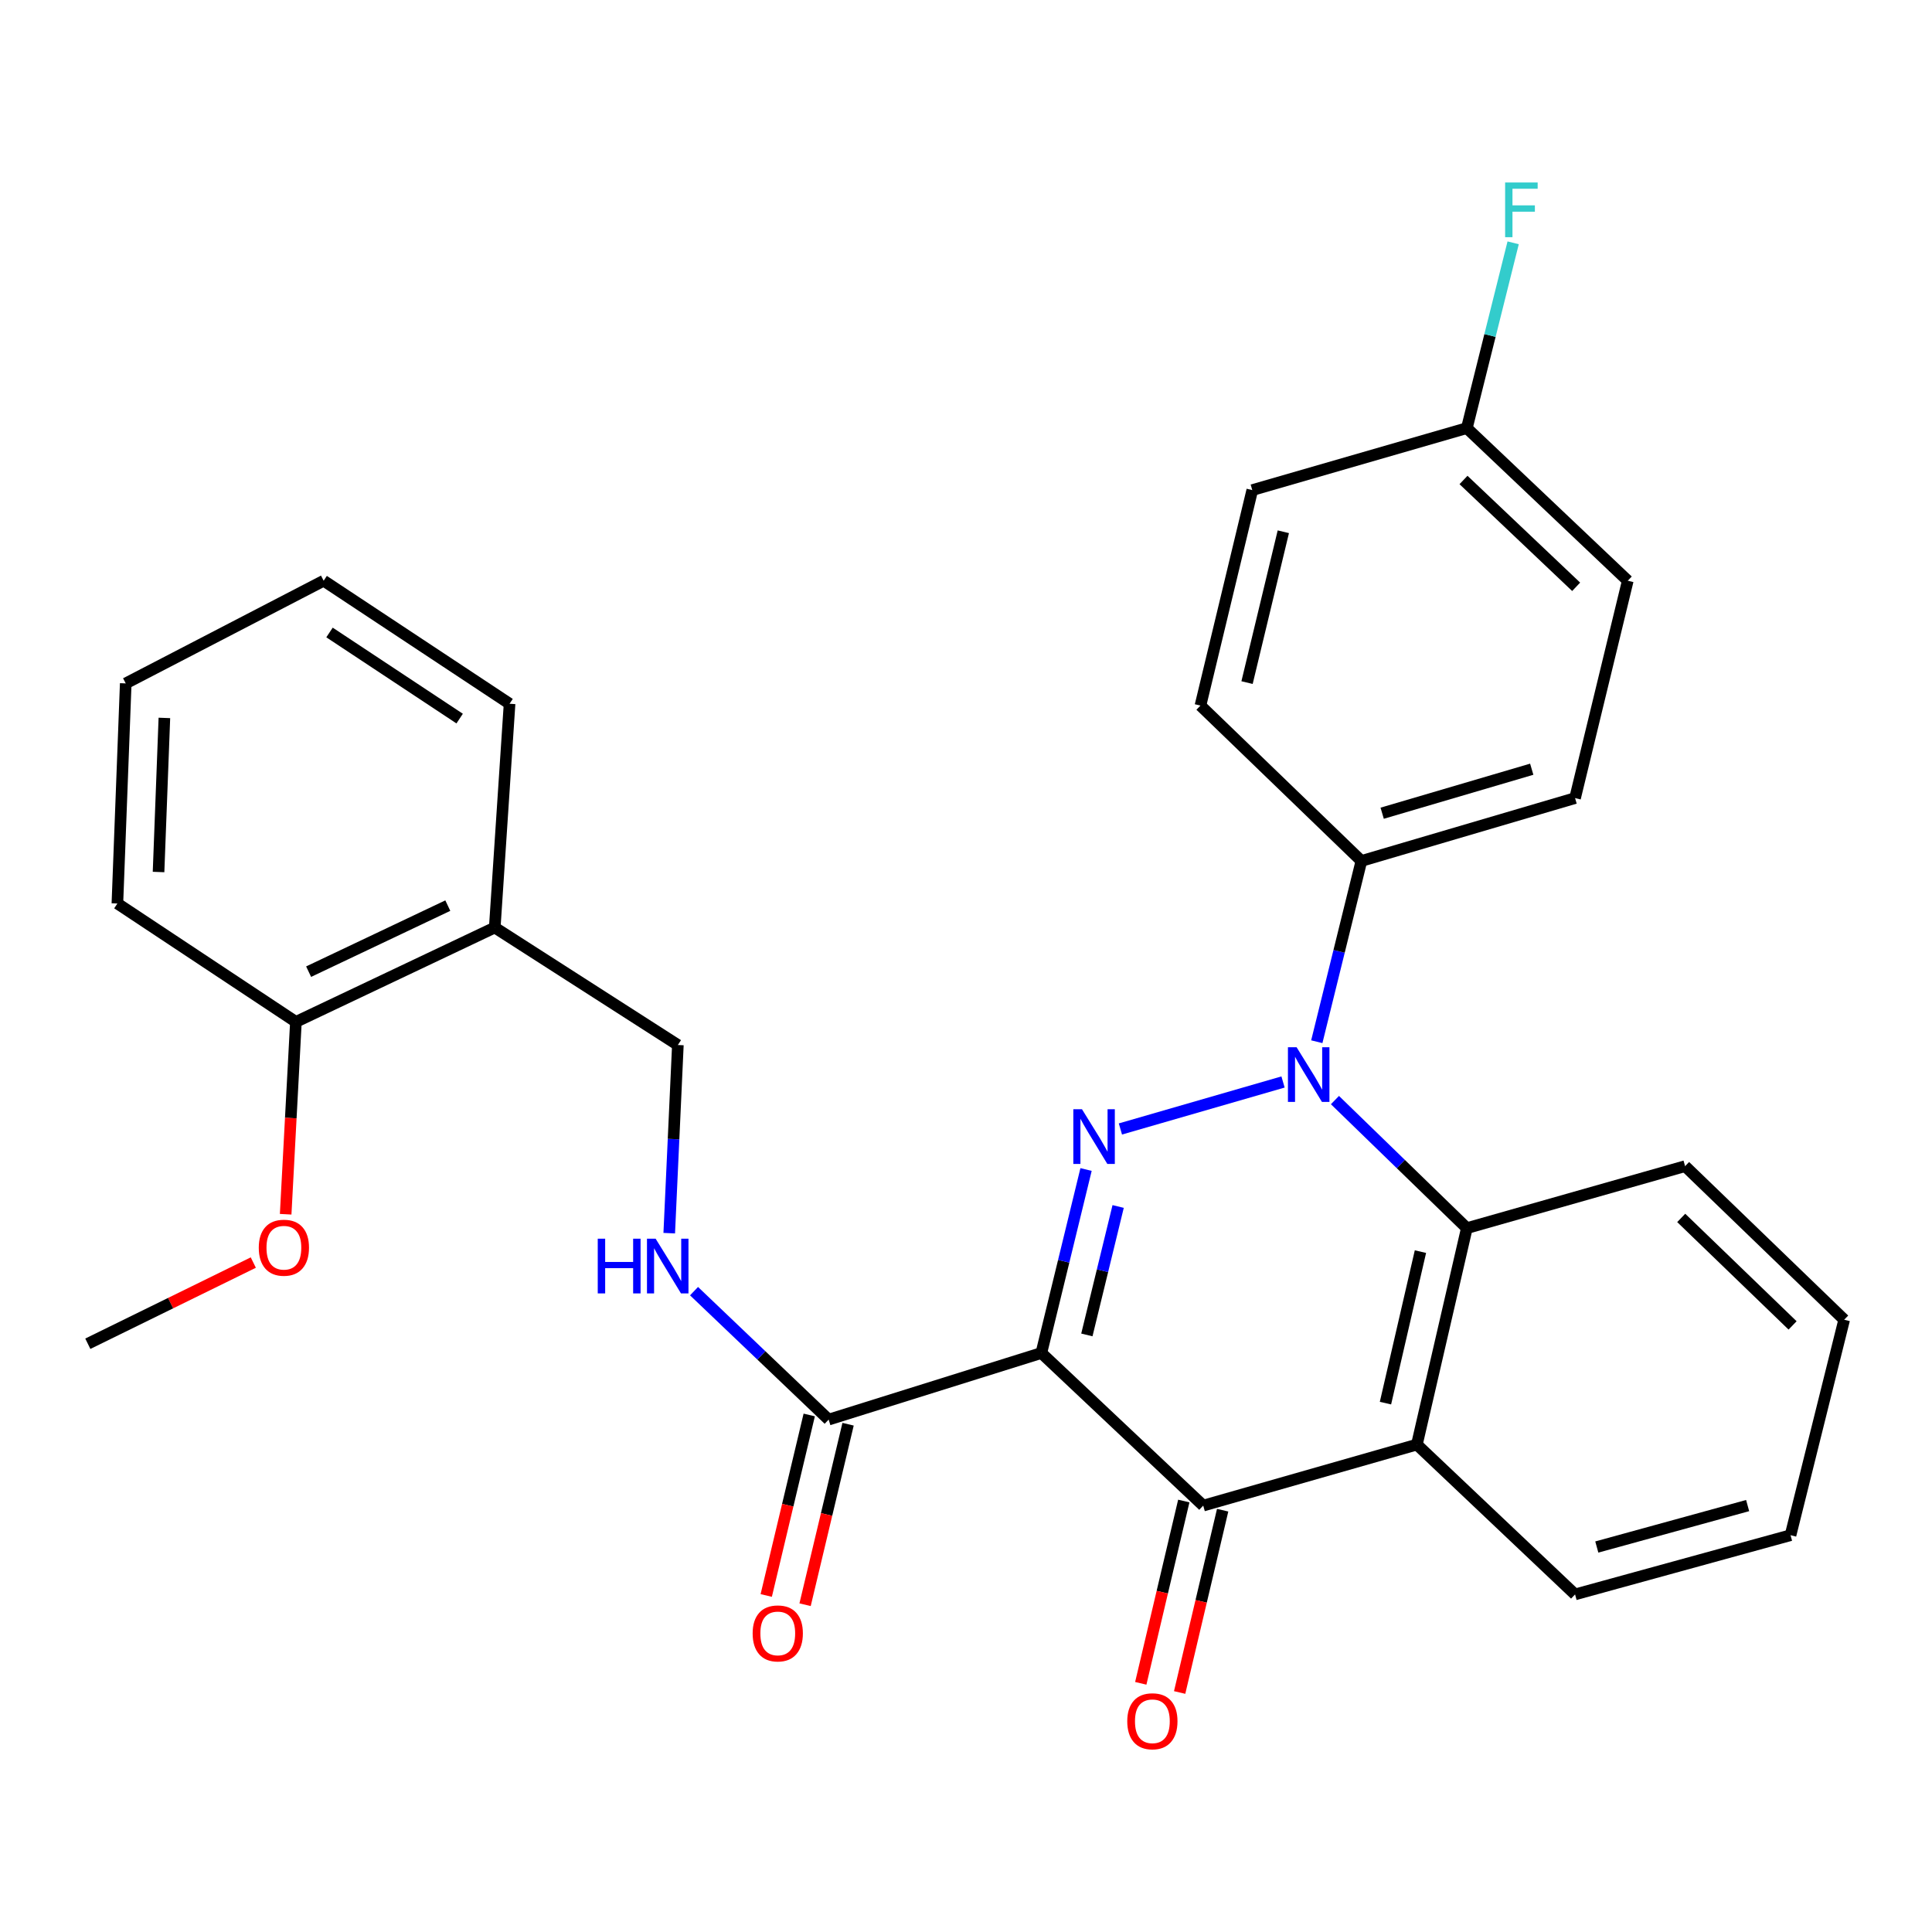 <?xml version='1.0' encoding='iso-8859-1'?>
<svg version='1.1' baseProfile='full'
              xmlns='http://www.w3.org/2000/svg'
                      xmlns:rdkit='http://www.rdkit.org/xml'
                      xmlns:xlink='http://www.w3.org/1999/xlink'
                  xml:space='preserve'
width='1000px' height='1000px' viewBox='0 0 1000 1000'>
<!-- END OF HEADER -->
<rect style='opacity:1.0;fill:#FFFFFF;stroke:none' width='1000' height='1000' x='0' y='0'> </rect>
<path class='bond-0' d='M 539.007,700.308 L 550.573,652.822' style='fill:none;fill-rule:evenodd;stroke:#000000;stroke-width:6px;stroke-linecap:butt;stroke-linejoin:miter;stroke-opacity:1' />
<path class='bond-0' d='M 550.573,652.822 L 562.139,605.336' style='fill:none;fill-rule:evenodd;stroke:#0000FF;stroke-width:6px;stroke-linecap:butt;stroke-linejoin:miter;stroke-opacity:1' />
<path class='bond-0' d='M 562.559,690.954 L 570.655,657.713' style='fill:none;fill-rule:evenodd;stroke:#000000;stroke-width:6px;stroke-linecap:butt;stroke-linejoin:miter;stroke-opacity:1' />
<path class='bond-0' d='M 570.655,657.713 L 578.751,624.473' style='fill:none;fill-rule:evenodd;stroke:#0000FF;stroke-width:6px;stroke-linecap:butt;stroke-linejoin:miter;stroke-opacity:1' />
<path class='bond-2' d='M 539.007,700.308 L 622.785,779.298' style='fill:none;fill-rule:evenodd;stroke:#000000;stroke-width:6px;stroke-linecap:butt;stroke-linejoin:miter;stroke-opacity:1' />
<path class='bond-5' d='M 539.007,700.308 L 428.91,734.78' style='fill:none;fill-rule:evenodd;stroke:#000000;stroke-width:6px;stroke-linecap:butt;stroke-linejoin:miter;stroke-opacity:1' />
<path class='bond-1' d='M 579.921,584.356 L 664.098,560.035' style='fill:none;fill-rule:evenodd;stroke:#0000FF;stroke-width:6px;stroke-linecap:butt;stroke-linejoin:miter;stroke-opacity:1' />
<path class='bond-6' d='M 681.571,539.192 L 693.114,492.412' style='fill:none;fill-rule:evenodd;stroke:#0000FF;stroke-width:6px;stroke-linecap:butt;stroke-linejoin:miter;stroke-opacity:1' />
<path class='bond-6' d='M 693.114,492.412 L 704.657,445.632' style='fill:none;fill-rule:evenodd;stroke:#000000;stroke-width:6px;stroke-linecap:butt;stroke-linejoin:miter;stroke-opacity:1' />
<path class='bond-29' d='M 690.967,569.397 L 725.101,602.54' style='fill:none;fill-rule:evenodd;stroke:#0000FF;stroke-width:6px;stroke-linecap:butt;stroke-linejoin:miter;stroke-opacity:1' />
<path class='bond-29' d='M 725.101,602.54 L 759.235,635.683' style='fill:none;fill-rule:evenodd;stroke:#000000;stroke-width:6px;stroke-linecap:butt;stroke-linejoin:miter;stroke-opacity:1' />
<path class='bond-3' d='M 622.785,779.298 L 733.376,747.709' style='fill:none;fill-rule:evenodd;stroke:#000000;stroke-width:6px;stroke-linecap:butt;stroke-linejoin:miter;stroke-opacity:1' />
<path class='bond-9' d='M 612.727,776.925 L 601.595,824.104' style='fill:none;fill-rule:evenodd;stroke:#000000;stroke-width:6px;stroke-linecap:butt;stroke-linejoin:miter;stroke-opacity:1' />
<path class='bond-9' d='M 601.595,824.104 L 590.463,871.284' style='fill:none;fill-rule:evenodd;stroke:#FF0000;stroke-width:6px;stroke-linecap:butt;stroke-linejoin:miter;stroke-opacity:1' />
<path class='bond-9' d='M 632.844,781.672 L 621.712,828.851' style='fill:none;fill-rule:evenodd;stroke:#000000;stroke-width:6px;stroke-linecap:butt;stroke-linejoin:miter;stroke-opacity:1' />
<path class='bond-9' d='M 621.712,828.851 L 610.58,876.03' style='fill:none;fill-rule:evenodd;stroke:#FF0000;stroke-width:6px;stroke-linecap:butt;stroke-linejoin:miter;stroke-opacity:1' />
<path class='bond-4' d='M 733.376,747.709 L 759.235,635.683' style='fill:none;fill-rule:evenodd;stroke:#000000;stroke-width:6px;stroke-linecap:butt;stroke-linejoin:miter;stroke-opacity:1' />
<path class='bond-4' d='M 717.115,726.256 L 735.217,647.838' style='fill:none;fill-rule:evenodd;stroke:#000000;stroke-width:6px;stroke-linecap:butt;stroke-linejoin:miter;stroke-opacity:1' />
<path class='bond-16' d='M 733.376,747.709 L 815.248,825.264' style='fill:none;fill-rule:evenodd;stroke:#000000;stroke-width:6px;stroke-linecap:butt;stroke-linejoin:miter;stroke-opacity:1' />
<path class='bond-20' d='M 759.235,635.683 L 872.203,603.6' style='fill:none;fill-rule:evenodd;stroke:#000000;stroke-width:6px;stroke-linecap:butt;stroke-linejoin:miter;stroke-opacity:1' />
<path class='bond-7' d='M 428.91,734.78 L 394.071,701.54' style='fill:none;fill-rule:evenodd;stroke:#000000;stroke-width:6px;stroke-linecap:butt;stroke-linejoin:miter;stroke-opacity:1' />
<path class='bond-7' d='M 394.071,701.54 L 359.232,668.3' style='fill:none;fill-rule:evenodd;stroke:#0000FF;stroke-width:6px;stroke-linecap:butt;stroke-linejoin:miter;stroke-opacity:1' />
<path class='bond-11' d='M 418.857,732.385 L 407.73,779.099' style='fill:none;fill-rule:evenodd;stroke:#000000;stroke-width:6px;stroke-linecap:butt;stroke-linejoin:miter;stroke-opacity:1' />
<path class='bond-11' d='M 407.73,779.099 L 396.603,825.813' style='fill:none;fill-rule:evenodd;stroke:#FF0000;stroke-width:6px;stroke-linecap:butt;stroke-linejoin:miter;stroke-opacity:1' />
<path class='bond-11' d='M 438.963,737.174 L 427.837,783.888' style='fill:none;fill-rule:evenodd;stroke:#000000;stroke-width:6px;stroke-linecap:butt;stroke-linejoin:miter;stroke-opacity:1' />
<path class='bond-11' d='M 427.837,783.888 L 416.71,830.603' style='fill:none;fill-rule:evenodd;stroke:#FF0000;stroke-width:6px;stroke-linecap:butt;stroke-linejoin:miter;stroke-opacity:1' />
<path class='bond-13' d='M 704.657,445.632 L 815.248,413.09' style='fill:none;fill-rule:evenodd;stroke:#000000;stroke-width:6px;stroke-linecap:butt;stroke-linejoin:miter;stroke-opacity:1' />
<path class='bond-13' d='M 715.411,420.922 L 792.825,398.143' style='fill:none;fill-rule:evenodd;stroke:#000000;stroke-width:6px;stroke-linecap:butt;stroke-linejoin:miter;stroke-opacity:1' />
<path class='bond-14' d='M 704.657,445.632 L 621.35,365.207' style='fill:none;fill-rule:evenodd;stroke:#000000;stroke-width:6px;stroke-linecap:butt;stroke-linejoin:miter;stroke-opacity:1' />
<path class='bond-10' d='M 346.395,638.284 L 348.628,589.588' style='fill:none;fill-rule:evenodd;stroke:#0000FF;stroke-width:6px;stroke-linecap:butt;stroke-linejoin:miter;stroke-opacity:1' />
<path class='bond-10' d='M 348.628,589.588 L 350.862,540.893' style='fill:none;fill-rule:evenodd;stroke:#000000;stroke-width:6px;stroke-linecap:butt;stroke-linejoin:miter;stroke-opacity:1' />
<path class='bond-8' d='M 256.083,480.092 L 350.862,540.893' style='fill:none;fill-rule:evenodd;stroke:#000000;stroke-width:6px;stroke-linecap:butt;stroke-linejoin:miter;stroke-opacity:1' />
<path class='bond-12' d='M 256.083,480.092 L 153.163,528.928' style='fill:none;fill-rule:evenodd;stroke:#000000;stroke-width:6px;stroke-linecap:butt;stroke-linejoin:miter;stroke-opacity:1' />
<path class='bond-12' d='M 231.784,468.744 L 159.74,502.929' style='fill:none;fill-rule:evenodd;stroke:#000000;stroke-width:6px;stroke-linecap:butt;stroke-linejoin:miter;stroke-opacity:1' />
<path class='bond-22' d='M 256.083,480.092 L 263.753,364.254' style='fill:none;fill-rule:evenodd;stroke:#000000;stroke-width:6px;stroke-linecap:butt;stroke-linejoin:miter;stroke-opacity:1' />
<path class='bond-21' d='M 153.163,528.928 L 150.511,578.707' style='fill:none;fill-rule:evenodd;stroke:#000000;stroke-width:6px;stroke-linecap:butt;stroke-linejoin:miter;stroke-opacity:1' />
<path class='bond-21' d='M 150.511,578.707 L 147.858,628.486' style='fill:none;fill-rule:evenodd;stroke:#FF0000;stroke-width:6px;stroke-linecap:butt;stroke-linejoin:miter;stroke-opacity:1' />
<path class='bond-23' d='M 153.163,528.928 L 60.761,467.656' style='fill:none;fill-rule:evenodd;stroke:#000000;stroke-width:6px;stroke-linecap:butt;stroke-linejoin:miter;stroke-opacity:1' />
<path class='bond-18' d='M 815.248,413.09 L 842.531,300.582' style='fill:none;fill-rule:evenodd;stroke:#000000;stroke-width:6px;stroke-linecap:butt;stroke-linejoin:miter;stroke-opacity:1' />
<path class='bond-17' d='M 621.35,365.207 L 648.174,253.674' style='fill:none;fill-rule:evenodd;stroke:#000000;stroke-width:6px;stroke-linecap:butt;stroke-linejoin:miter;stroke-opacity:1' />
<path class='bond-17' d='M 645.469,353.31 L 664.246,275.237' style='fill:none;fill-rule:evenodd;stroke:#000000;stroke-width:6px;stroke-linecap:butt;stroke-linejoin:miter;stroke-opacity:1' />
<path class='bond-15' d='M 759.235,221.592 L 648.174,253.674' style='fill:none;fill-rule:evenodd;stroke:#000000;stroke-width:6px;stroke-linecap:butt;stroke-linejoin:miter;stroke-opacity:1' />
<path class='bond-19' d='M 759.235,221.592 L 771.22,173.638' style='fill:none;fill-rule:evenodd;stroke:#000000;stroke-width:6px;stroke-linecap:butt;stroke-linejoin:miter;stroke-opacity:1' />
<path class='bond-19' d='M 771.22,173.638 L 783.205,125.684' style='fill:none;fill-rule:evenodd;stroke:#33CCCC;stroke-width:6px;stroke-linecap:butt;stroke-linejoin:miter;stroke-opacity:1' />
<path class='bond-31' d='M 759.235,221.592 L 842.531,300.582' style='fill:none;fill-rule:evenodd;stroke:#000000;stroke-width:6px;stroke-linecap:butt;stroke-linejoin:miter;stroke-opacity:1' />
<path class='bond-31' d='M 757.507,248.438 L 815.814,303.731' style='fill:none;fill-rule:evenodd;stroke:#000000;stroke-width:6px;stroke-linecap:butt;stroke-linejoin:miter;stroke-opacity:1' />
<path class='bond-25' d='M 815.248,825.264 L 926.78,794.616' style='fill:none;fill-rule:evenodd;stroke:#000000;stroke-width:6px;stroke-linecap:butt;stroke-linejoin:miter;stroke-opacity:1' />
<path class='bond-25' d='M 826.501,800.736 L 904.574,779.283' style='fill:none;fill-rule:evenodd;stroke:#000000;stroke-width:6px;stroke-linecap:butt;stroke-linejoin:miter;stroke-opacity:1' />
<path class='bond-30' d='M 872.203,603.6 L 954.545,683.084' style='fill:none;fill-rule:evenodd;stroke:#000000;stroke-width:6px;stroke-linecap:butt;stroke-linejoin:miter;stroke-opacity:1' />
<path class='bond-30' d='M 870.199,630.394 L 927.839,686.033' style='fill:none;fill-rule:evenodd;stroke:#000000;stroke-width:6px;stroke-linecap:butt;stroke-linejoin:miter;stroke-opacity:1' />
<path class='bond-24' d='M 131.113,653.495 L 88.284,674.508' style='fill:none;fill-rule:evenodd;stroke:#FF0000;stroke-width:6px;stroke-linecap:butt;stroke-linejoin:miter;stroke-opacity:1' />
<path class='bond-24' d='M 88.284,674.508 L 45.455,695.52' style='fill:none;fill-rule:evenodd;stroke:#000000;stroke-width:6px;stroke-linecap:butt;stroke-linejoin:miter;stroke-opacity:1' />
<path class='bond-27' d='M 263.753,364.254 L 167.528,300.582' style='fill:none;fill-rule:evenodd;stroke:#000000;stroke-width:6px;stroke-linecap:butt;stroke-linejoin:miter;stroke-opacity:1' />
<path class='bond-27' d='M 237.914,371.94 L 170.556,327.369' style='fill:none;fill-rule:evenodd;stroke:#000000;stroke-width:6px;stroke-linecap:butt;stroke-linejoin:miter;stroke-opacity:1' />
<path class='bond-32' d='M 60.761,467.656 L 65.079,353.724' style='fill:none;fill-rule:evenodd;stroke:#000000;stroke-width:6px;stroke-linecap:butt;stroke-linejoin:miter;stroke-opacity:1' />
<path class='bond-32' d='M 82.063,451.349 L 85.085,371.596' style='fill:none;fill-rule:evenodd;stroke:#000000;stroke-width:6px;stroke-linecap:butt;stroke-linejoin:miter;stroke-opacity:1' />
<path class='bond-26' d='M 926.78,794.616 L 954.545,683.084' style='fill:none;fill-rule:evenodd;stroke:#000000;stroke-width:6px;stroke-linecap:butt;stroke-linejoin:miter;stroke-opacity:1' />
<path class='bond-28' d='M 167.528,300.582 L 65.079,353.724' style='fill:none;fill-rule:evenodd;stroke:#000000;stroke-width:6px;stroke-linecap:butt;stroke-linejoin:miter;stroke-opacity:1' />
<path  class='atom-1' d='M 560.03 574.134
L 569.31 589.134
Q 570.23 590.614, 571.71 593.294
Q 573.19 595.974, 573.27 596.134
L 573.27 574.134
L 577.03 574.134
L 577.03 602.454
L 573.15 602.454
L 563.19 586.054
Q 562.03 584.134, 560.79 581.934
Q 559.59 579.734, 559.23 579.054
L 559.23 602.454
L 555.55 602.454
L 555.55 574.134
L 560.03 574.134
' fill='#0000FF'/>
<path  class='atom-2' d='M 671.114 542.04
L 680.394 557.04
Q 681.314 558.52, 682.794 561.2
Q 684.274 563.88, 684.354 564.04
L 684.354 542.04
L 688.114 542.04
L 688.114 570.36
L 684.234 570.36
L 674.274 553.96
Q 673.114 552.04, 671.874 549.84
Q 670.674 547.64, 670.314 546.96
L 670.314 570.36
L 666.634 570.36
L 666.634 542.04
L 671.114 542.04
' fill='#0000FF'/>
<path  class='atom-8' d='M 309.394 641.147
L 313.234 641.147
L 313.234 653.187
L 327.714 653.187
L 327.714 641.147
L 331.554 641.147
L 331.554 669.467
L 327.714 669.467
L 327.714 656.387
L 313.234 656.387
L 313.234 669.467
L 309.394 669.467
L 309.394 641.147
' fill='#0000FF'/>
<path  class='atom-8' d='M 339.354 641.147
L 348.634 656.147
Q 349.554 657.627, 351.034 660.307
Q 352.514 662.987, 352.594 663.147
L 352.594 641.147
L 356.354 641.147
L 356.354 669.467
L 352.474 669.467
L 342.514 653.067
Q 341.354 651.147, 340.114 648.947
Q 338.914 646.747, 338.554 646.067
L 338.554 669.467
L 334.874 669.467
L 334.874 641.147
L 339.354 641.147
' fill='#0000FF'/>
<path  class='atom-10' d='M 583.467 890.922
Q 583.467 884.122, 586.827 880.322
Q 590.187 876.522, 596.467 876.522
Q 602.747 876.522, 606.107 880.322
Q 609.467 884.122, 609.467 890.922
Q 609.467 897.802, 606.067 901.722
Q 602.667 905.602, 596.467 905.602
Q 590.227 905.602, 586.827 901.722
Q 583.467 897.842, 583.467 890.922
M 596.467 902.402
Q 600.787 902.402, 603.107 899.522
Q 605.467 896.602, 605.467 890.922
Q 605.467 885.362, 603.107 882.562
Q 600.787 879.722, 596.467 879.722
Q 592.147 879.722, 589.787 882.522
Q 587.467 885.322, 587.467 890.922
Q 587.467 896.642, 589.787 899.522
Q 592.147 902.402, 596.467 902.402
' fill='#FF0000'/>
<path  class='atom-12' d='M 389.569 845.45
Q 389.569 838.65, 392.929 834.85
Q 396.289 831.05, 402.569 831.05
Q 408.849 831.05, 412.209 834.85
Q 415.569 838.65, 415.569 845.45
Q 415.569 852.33, 412.169 856.25
Q 408.769 860.13, 402.569 860.13
Q 396.329 860.13, 392.929 856.25
Q 389.569 852.37, 389.569 845.45
M 402.569 856.93
Q 406.889 856.93, 409.209 854.05
Q 411.569 851.13, 411.569 845.45
Q 411.569 839.89, 409.209 837.09
Q 406.889 834.25, 402.569 834.25
Q 398.249 834.25, 395.889 837.05
Q 393.569 839.85, 393.569 845.45
Q 393.569 851.17, 395.889 854.05
Q 398.249 856.93, 402.569 856.93
' fill='#FF0000'/>
<path  class='atom-20' d='M 779.051 94.453
L 795.891 94.453
L 795.891 97.693
L 782.851 97.693
L 782.851 106.293
L 794.451 106.293
L 794.451 109.573
L 782.851 109.573
L 782.851 122.773
L 779.051 122.773
L 779.051 94.453
' fill='#33CCCC'/>
<path  class='atom-22' d='M 133.939 645.811
Q 133.939 639.011, 137.299 635.211
Q 140.659 631.411, 146.939 631.411
Q 153.219 631.411, 156.579 635.211
Q 159.939 639.011, 159.939 645.811
Q 159.939 652.691, 156.539 656.611
Q 153.139 660.491, 146.939 660.491
Q 140.699 660.491, 137.299 656.611
Q 133.939 652.731, 133.939 645.811
M 146.939 657.291
Q 151.259 657.291, 153.579 654.411
Q 155.939 651.491, 155.939 645.811
Q 155.939 640.251, 153.579 637.451
Q 151.259 634.611, 146.939 634.611
Q 142.619 634.611, 140.259 637.411
Q 137.939 640.211, 137.939 645.811
Q 137.939 651.531, 140.259 654.411
Q 142.619 657.291, 146.939 657.291
' fill='#FF0000'/>
</svg>
